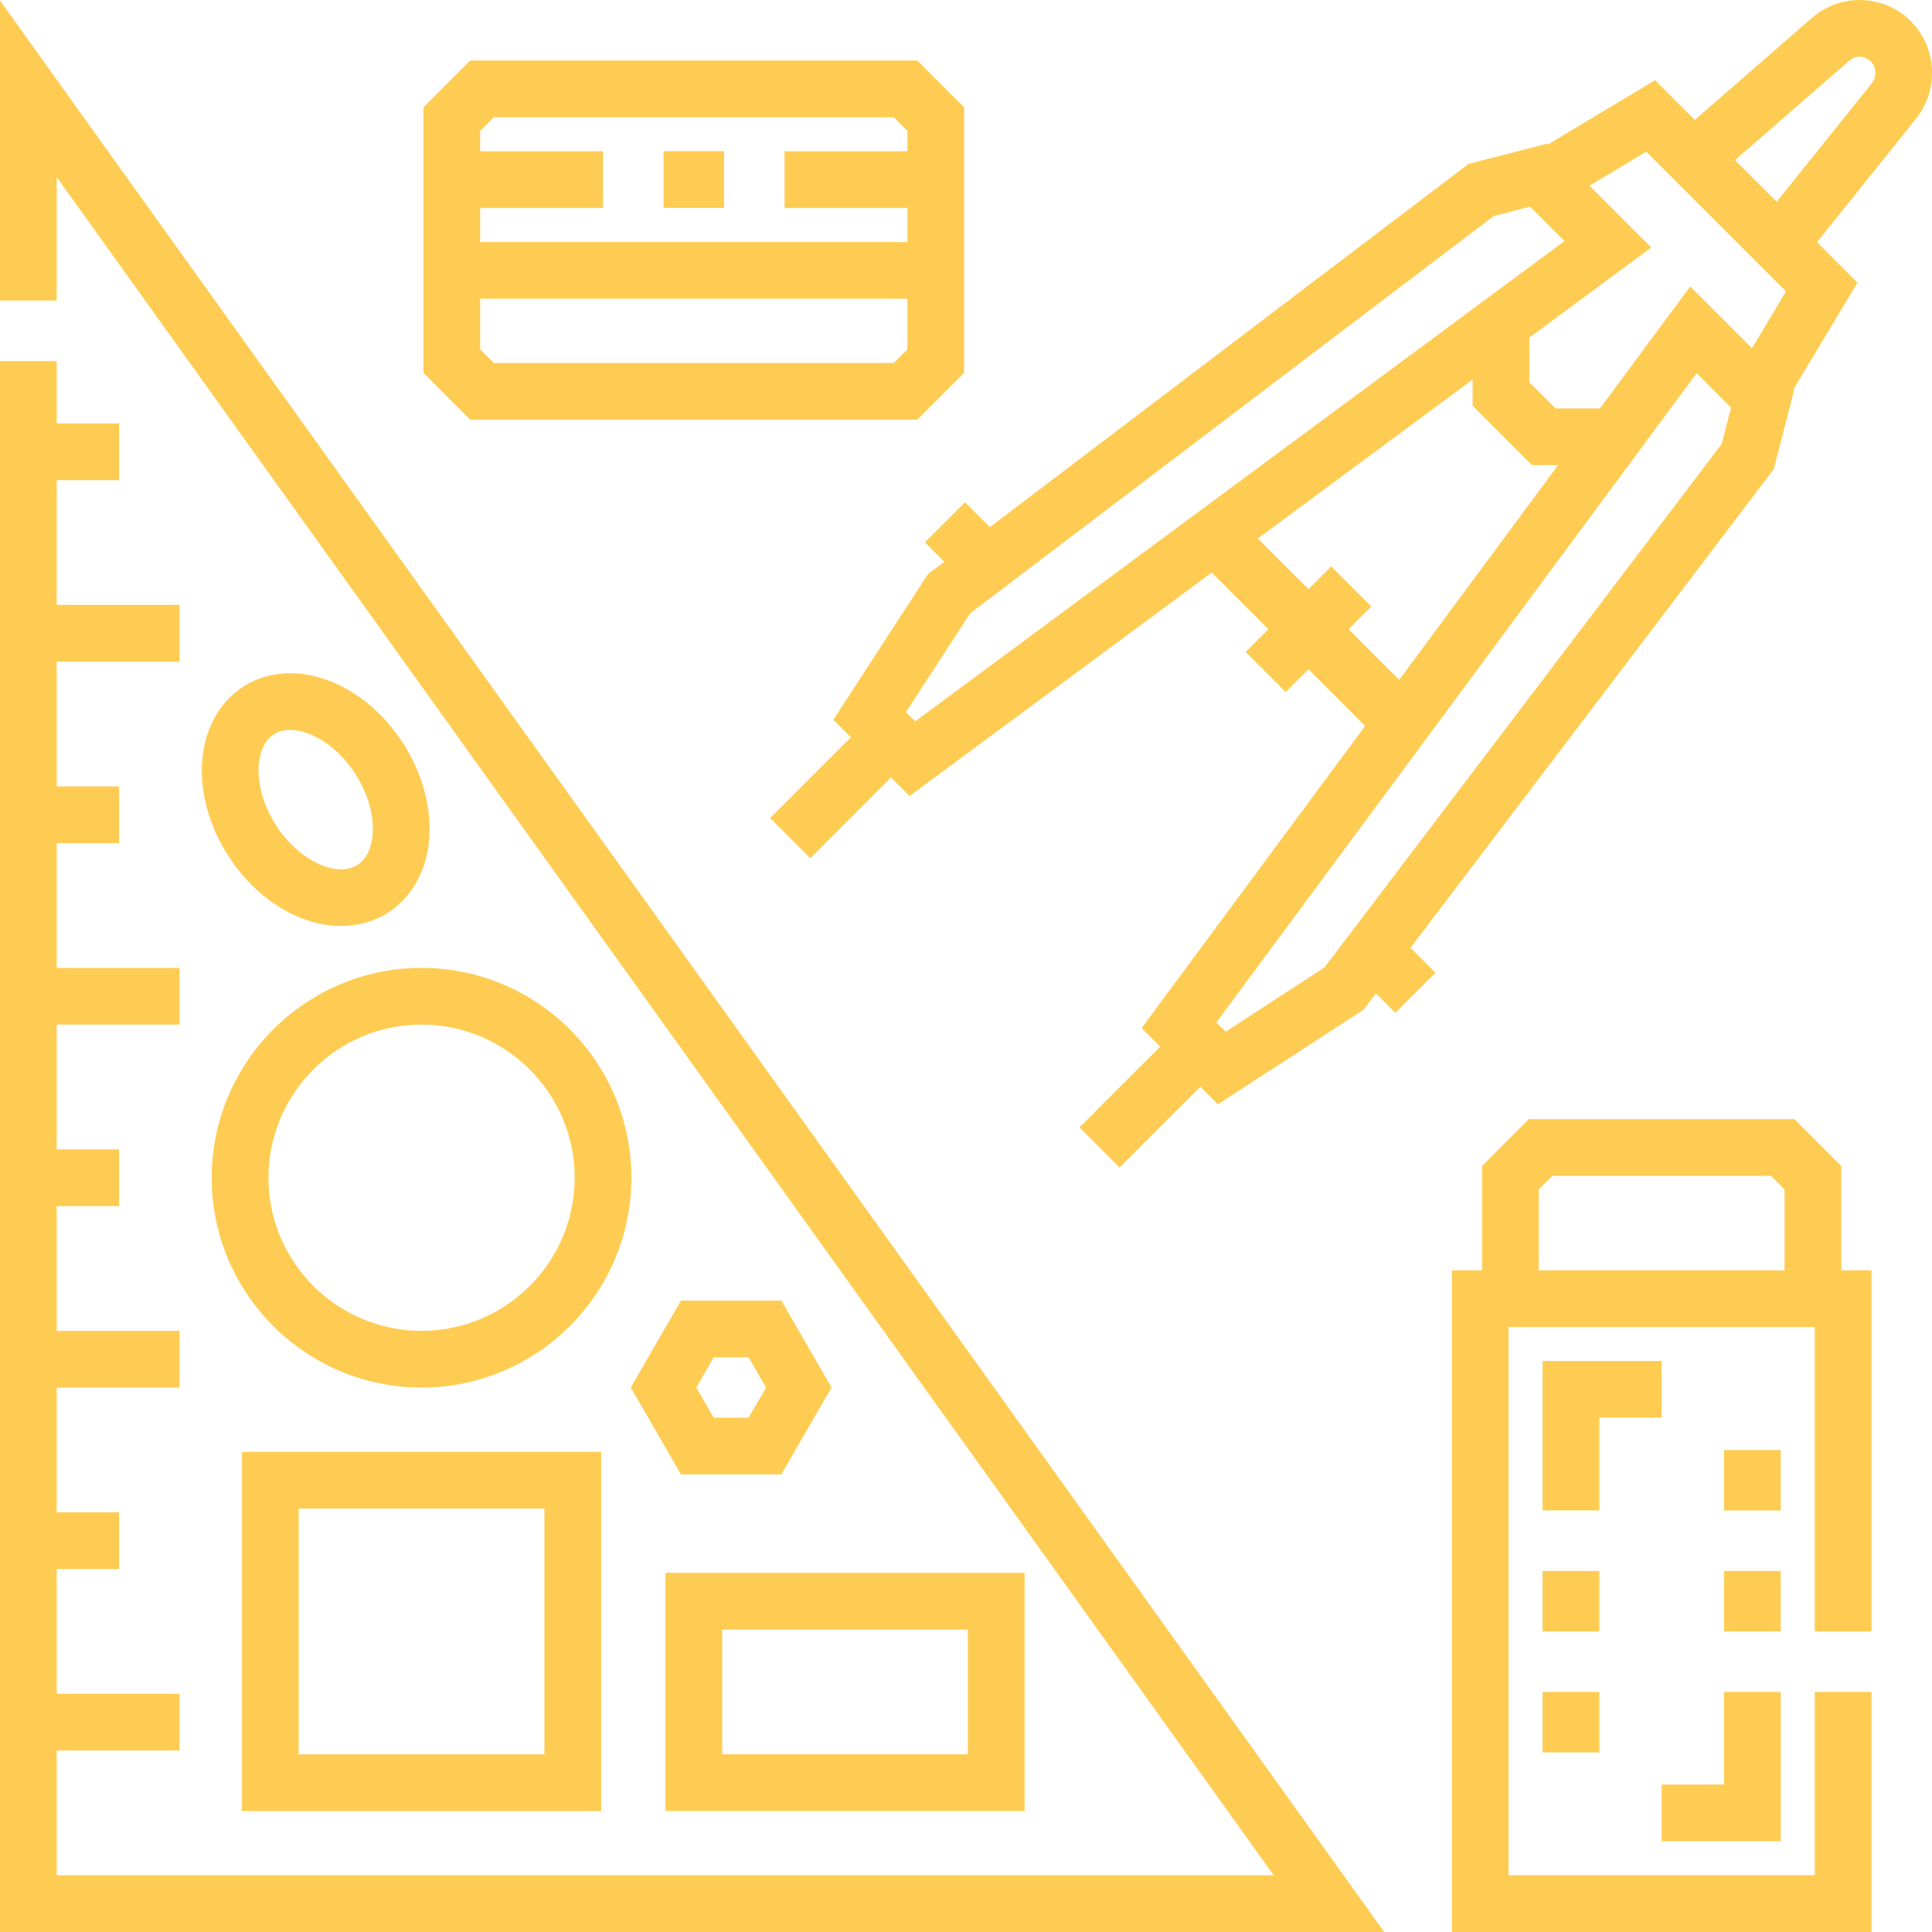 <svg width="40" height="40" viewBox="0 0 40 40" fill="none" xmlns="http://www.w3.org/2000/svg">
<path d="M38.502 0C38.14 0 37.791 0.131 37.518 0.368L35.089 2.483L34.266 1.661L32.052 2.989L32.037 2.974L30.407 3.392L20.494 10.914L19.978 10.398L19.148 11.228L19.55 11.631L19.213 11.886L17.254 14.901L17.618 15.265L15.945 16.937L16.776 17.768L18.448 16.095L18.833 16.48L25.087 11.854L26.26 13.027L25.79 13.498L26.62 14.328L27.09 13.857L28.263 15.03L23.637 21.284L24.022 21.669L22.35 23.342L23.18 24.172L24.852 22.5L25.216 22.864L28.231 20.904L28.487 20.567L28.889 20.97L29.719 20.14L29.203 19.623L36.725 9.711L37.144 8.081L37.128 8.065L38.457 5.851L37.619 5.014L39.67 2.457C39.883 2.192 40 1.859 40 1.519V1.498C40 0.672 39.328 0 38.502 0ZM18.948 14.935L18.757 14.744L20.086 12.698L30.928 4.471L31.68 4.278L32.393 4.99L30.507 6.385H30.489V6.399L18.948 14.935ZM27.921 13.027L28.391 12.557L27.561 11.727L27.09 12.197L26.042 11.149L30.489 7.859V8.4L31.718 9.629H32.259L28.969 14.076L27.921 13.027ZM35.647 9.19L27.42 20.032L25.374 21.361L25.183 21.169L33.719 9.629H33.733V9.611L35.128 7.725L35.84 8.438L35.647 9.19ZM36.273 7.21L34.994 5.931L33.127 8.455H32.205L31.663 7.913V6.991L34.187 5.124L32.908 3.845L34.084 3.139L34.201 3.256L36.88 5.935L36.978 6.033L36.273 7.21ZM38.826 1.519C38.826 1.593 38.801 1.665 38.755 1.722L36.784 4.178L35.921 3.315L38.289 1.254C38.348 1.202 38.423 1.174 38.502 1.174C38.681 1.174 38.826 1.319 38.826 1.498V1.519H38.826Z" fill="#FECC52"/>
<path d="M0 0.012V6.223H1.174V3.667L26.372 38.826H1.174V36.243H3.718V35.069H1.174V32.485H2.466V31.311H1.174V28.728H3.718V27.554H1.174V24.971H2.466V23.796H1.174V21.213H3.718V20.039H1.174V17.456H2.466V16.282H1.174V13.698H3.718V12.524H1.174V9.941H2.466V8.767H1.174V7.476H0V40H28.658L0 0.012Z" fill="#FECC52"/>
<path d="M5.01 30.06V37.496H12.446V30.06H5.01ZM11.272 36.322H6.184V31.234H11.272V36.322Z" fill="#FECC52"/>
<path d="M13.777 32.564V37.495H21.213V32.564H13.777ZM20.039 36.321H14.951V33.738H20.039V36.321Z" fill="#FECC52"/>
<path d="M8.728 20.039C6.332 20.039 4.383 21.988 4.383 24.384C4.383 26.779 6.332 28.728 8.728 28.728C11.123 28.728 13.072 26.779 13.072 24.384C13.072 21.988 11.123 20.039 8.728 20.039ZM8.728 27.554C6.98 27.554 5.558 26.132 5.558 24.384C5.558 22.635 6.98 21.213 8.728 21.213C10.476 21.213 11.898 22.636 11.898 24.384C11.898 26.132 10.476 27.554 8.728 27.554Z" fill="#FECC52"/>
<path d="M8.349 15.394C7.967 14.799 7.435 14.342 6.85 14.108C6.207 13.85 5.546 13.889 5.037 14.215C4.528 14.541 4.217 15.125 4.182 15.818C4.15 16.447 4.342 17.121 4.724 17.716C5.105 18.311 5.637 18.768 6.222 19.002C6.503 19.115 6.788 19.171 7.062 19.171C7.415 19.171 7.749 19.078 8.035 18.895C8.544 18.569 8.856 17.985 8.891 17.292C8.922 16.663 8.73 15.989 8.349 15.394ZM7.718 17.233C7.709 17.415 7.655 17.744 7.402 17.906C7.148 18.069 6.827 17.98 6.658 17.912C6.304 17.77 5.959 17.468 5.712 17.083C5.465 16.698 5.335 16.258 5.354 15.877C5.363 15.695 5.417 15.366 5.67 15.204C5.776 15.136 5.894 15.112 6.007 15.112C6.166 15.112 6.316 15.159 6.414 15.198C6.768 15.34 7.113 15.642 7.36 16.027C7.607 16.412 7.737 16.852 7.718 17.233Z" fill="#FECC52"/>
<path d="M16.177 26.927H14.099L13.06 28.727L14.099 30.526H16.177L17.216 28.727L16.177 26.927ZM15.499 29.352H14.777L14.416 28.727L14.777 28.101H15.499L15.861 28.727L15.499 29.352Z" fill="#FECC52"/>
<path d="M38.747 33.777V26.301H38.121V24.14L37.151 23.17H31.655L30.685 24.14V26.301H30.059V40H38.747V35.029H37.573V38.825H31.233V27.475H37.573V33.777H38.747V33.777ZM36.947 26.301H31.859V24.626L32.141 24.344H36.665L36.947 24.626V26.301Z" fill="#FECC52"/>
<path d="M31.938 28.179V31.271H33.112V29.353H34.403V28.179H31.938Z" fill="#FECC52"/>
<path d="M33.112 32.525H31.938V33.777H33.112V32.525Z" fill="#FECC52"/>
<path d="M33.112 35.029H31.938V36.282H33.112V35.029Z" fill="#FECC52"/>
<path d="M35.694 35.029V36.947H34.403V38.121H36.869V35.029H35.694Z" fill="#FECC52"/>
<path d="M36.868 32.525H35.694V33.777H36.868V32.525Z" fill="#FECC52"/>
<path d="M36.868 30.021H35.694V31.273H36.868V30.021Z" fill="#FECC52"/>
<path d="M18.991 1.253H9.737L8.767 2.223V7.72L9.737 8.69H18.991L19.961 7.719V2.223L18.991 1.253ZM18.787 7.233L18.504 7.515H10.224L9.941 7.233V6.185H18.787V7.233ZM18.787 3.132H16.243V4.306H18.787V5.011H9.941V4.306H12.485V3.132H9.941V2.71L10.224 2.427H18.504L18.787 2.71V3.132Z" fill="#FECC52"/>
<path d="M14.99 3.13H13.738V4.304H14.99V3.13Z" fill="#FECC52"/>
</svg>
